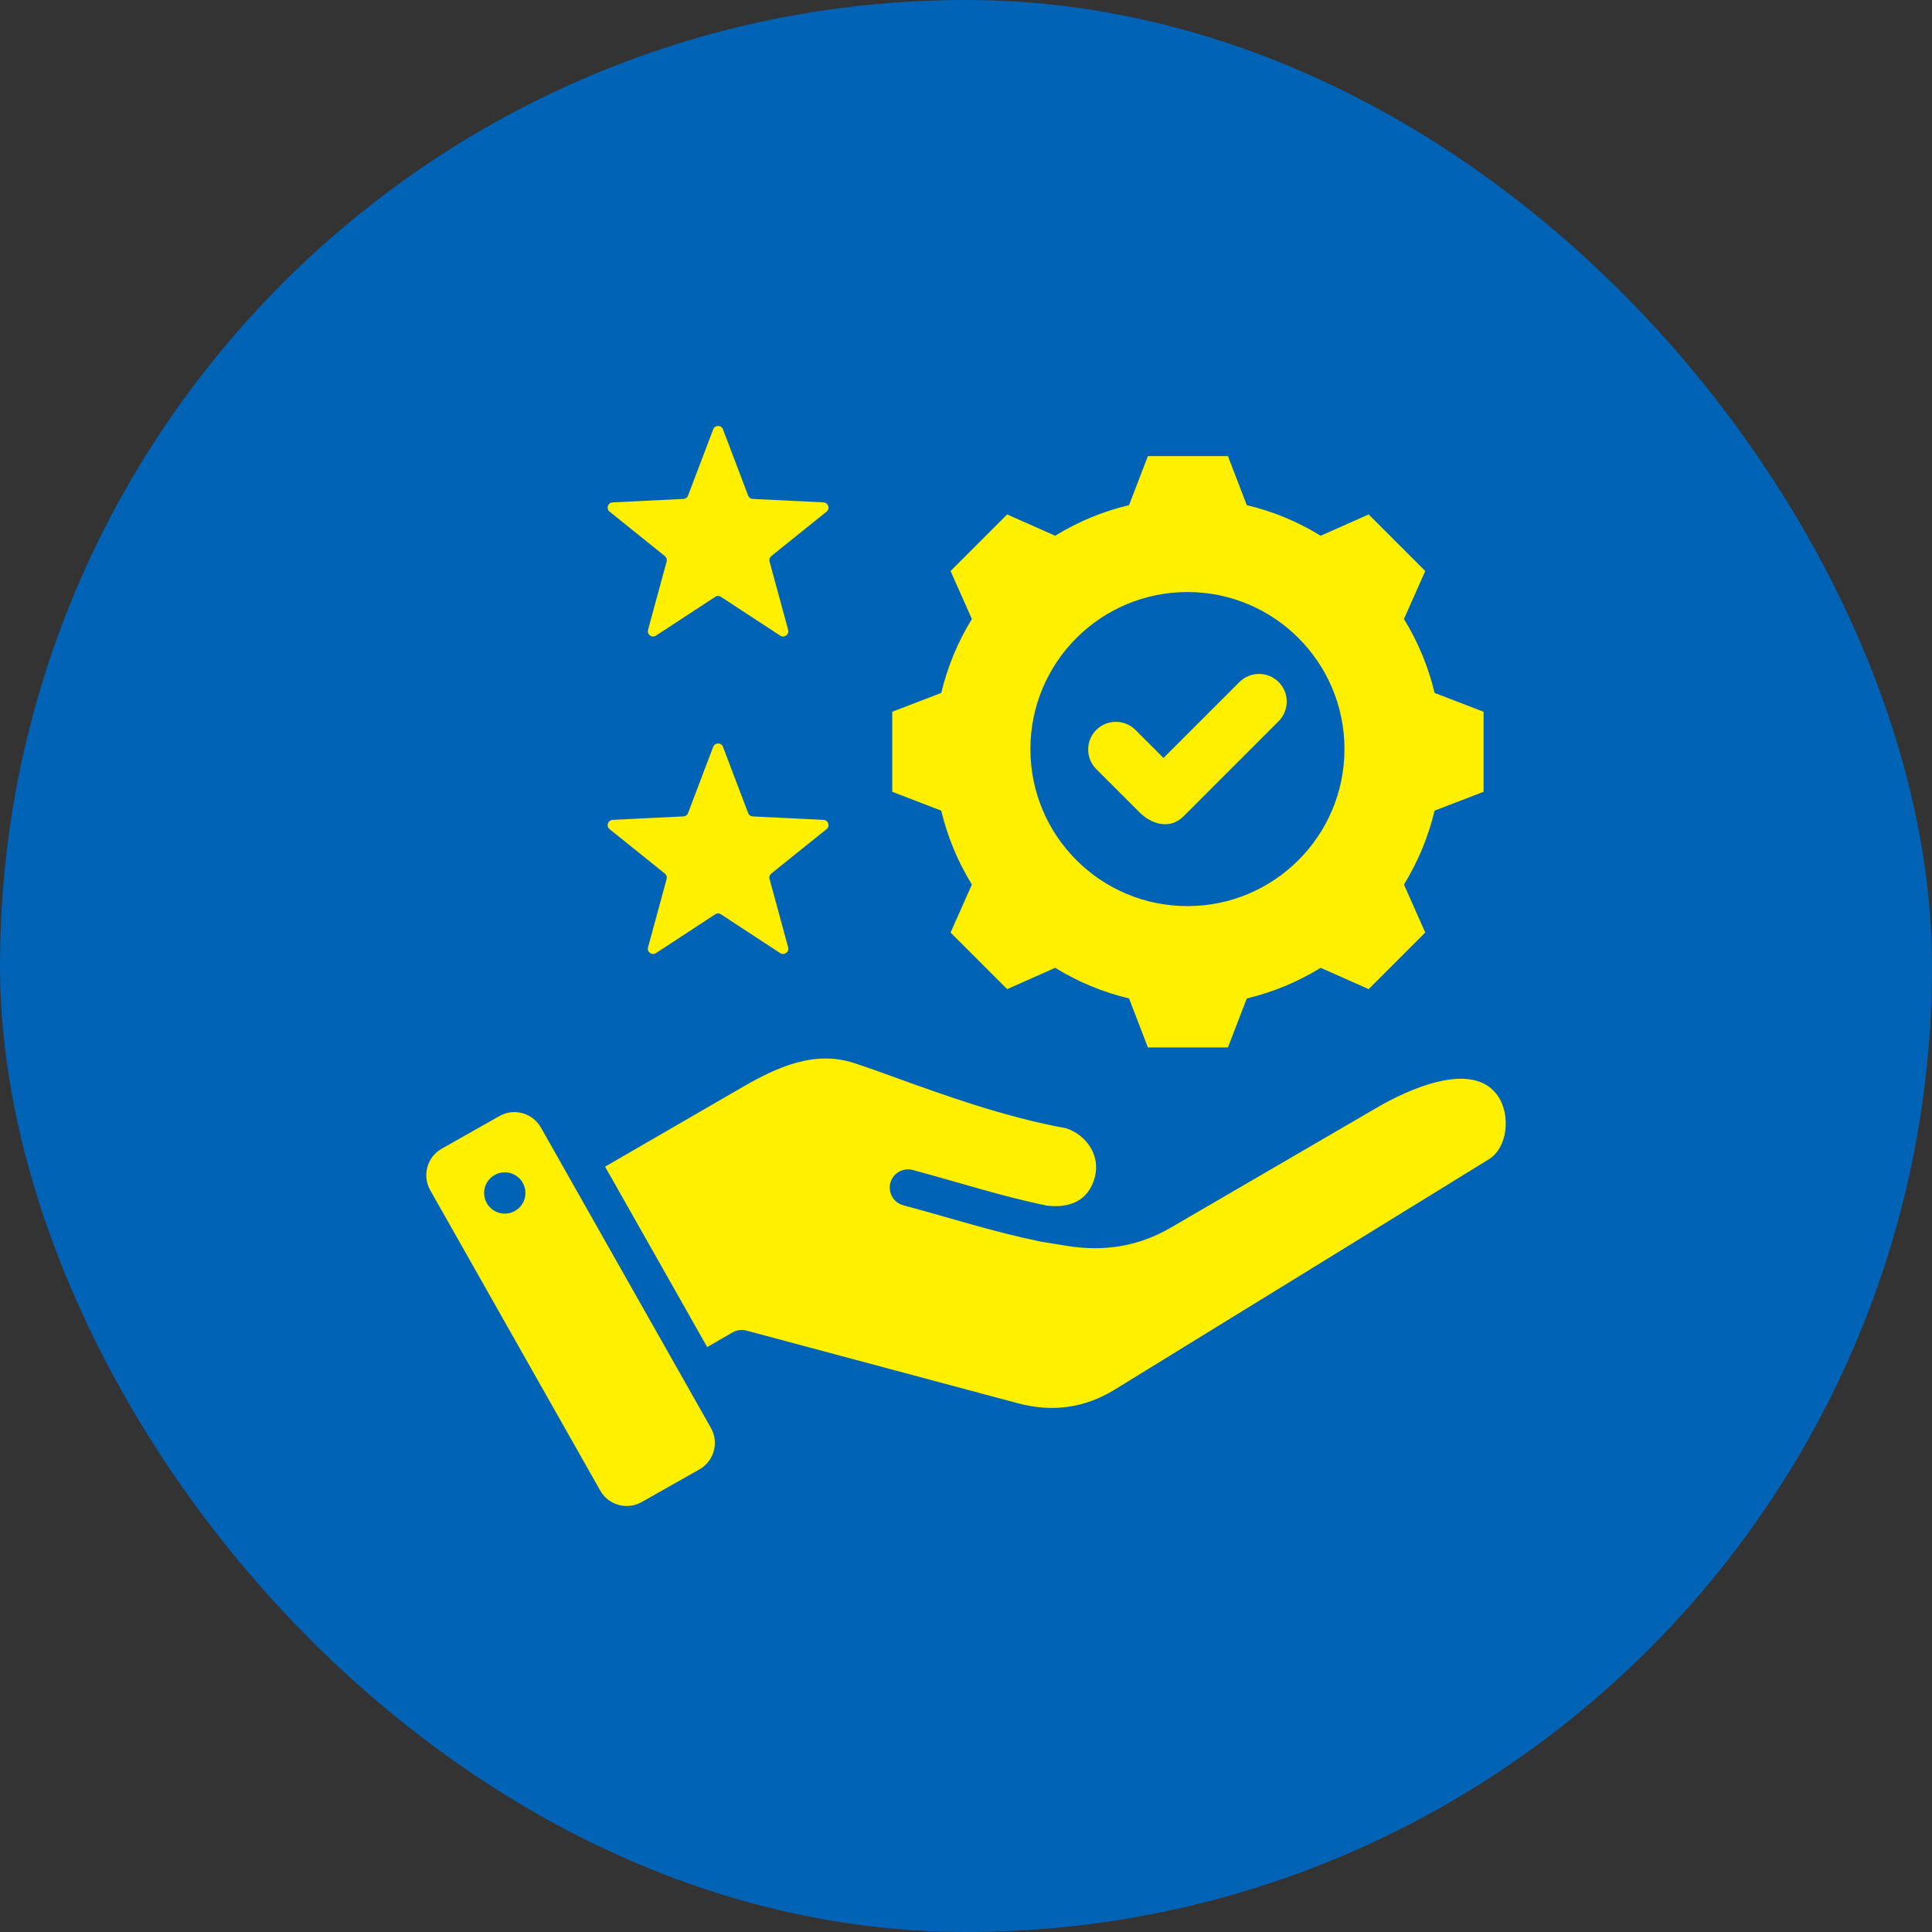 <svg width="66" height="66" viewBox="0 0 66 66" fill="none" xmlns="http://www.w3.org/2000/svg">
<rect x="0" y="0" width="66" height="66" fill="#333333" stroke="none"/>
<rect width="66" height="66" rx="33" fill="#0163B6"/>
<path fill-rule="evenodd" clip-rule="evenodd" d="M29.162 36.311C27.817 35.874 26.533 36.461 25.381 37.128L20.671 39.855L24.159 46.018L25.028 45.516C25.171 45.434 25.34 45.412 25.499 45.455L34.77 47.937C35.939 48.25 37.044 48.108 38.078 47.472C42.341 44.854 46.599 42.228 50.86 39.604C51.508 39.205 51.592 38.116 51.208 37.497C50.361 36.133 48.015 37.269 47.041 37.836L39.997 41.938C39.439 42.263 38.866 42.47 38.27 42.57C37.682 42.669 37.077 42.662 36.447 42.561L35.616 42.426C35.585 42.421 35.554 42.417 35.523 42.409C33.941 42.084 32.408 41.589 30.85 41.172C30.692 41.127 30.558 41.023 30.477 40.88C30.395 40.737 30.374 40.568 30.416 40.41C30.458 40.251 30.561 40.116 30.703 40.033C30.845 39.95 31.013 39.926 31.172 39.966C32.696 40.374 34.205 40.865 35.75 41.184C36.534 41.28 37.181 41.032 37.399 40.22C37.596 39.483 37.132 38.788 36.435 38.547C34.32 38.16 32.267 37.417 30.653 36.834C30.091 36.631 29.584 36.447 29.162 36.311ZM37.45 24.935C37.818 24.567 38.42 24.567 38.788 24.935L39.747 25.893L42.342 23.299C42.71 22.931 43.312 22.931 43.68 23.299C44.048 23.667 44.048 24.269 43.68 24.637L40.435 27.883C39.965 28.352 39.338 28.161 38.922 27.745L37.45 26.273C37.082 25.905 37.082 25.303 37.45 24.935ZM49.008 23.671C48.795 22.779 48.442 21.927 47.961 21.146L48.689 19.507L46.756 17.574L45.116 18.302C44.336 17.821 43.484 17.468 42.592 17.256L41.948 15.582H39.214L38.57 17.256C37.678 17.468 36.826 17.821 36.046 18.302L34.406 17.574L32.473 19.507L33.201 21.147C32.72 21.927 32.367 22.779 32.155 23.671L30.481 24.315V27.049L32.154 27.693C32.367 28.585 32.72 29.437 33.201 30.218L32.473 31.857L34.406 33.79L36.046 33.062C36.826 33.543 37.678 33.896 38.57 34.108L39.214 35.782H41.948L42.592 34.109C43.484 33.896 44.336 33.543 45.117 33.062L46.756 33.79L48.689 31.857L47.961 30.217C48.442 29.437 48.795 28.585 49.007 27.693L50.681 27.049V24.315L49.008 23.671ZM40.565 30.954C37.602 30.954 35.2 28.552 35.2 25.59C35.2 22.627 37.602 20.225 40.565 20.225C43.528 20.225 45.929 22.627 45.929 25.59C45.929 28.552 43.528 30.954 40.565 30.954ZM24.698 25.513L25.557 27.775C25.583 27.843 25.643 27.887 25.715 27.89L28.132 28.008C28.296 28.016 28.364 28.223 28.235 28.326L26.349 29.842C26.322 29.863 26.302 29.892 26.291 29.926C26.28 29.959 26.279 29.995 26.289 30.028L26.924 32.363C26.967 32.522 26.791 32.65 26.653 32.56L24.629 31.234C24.6 31.215 24.566 31.204 24.531 31.204C24.496 31.204 24.462 31.215 24.433 31.234L22.409 32.56C22.271 32.65 22.095 32.522 22.138 32.363L22.773 30.028C22.782 29.995 22.782 29.959 22.771 29.926C22.76 29.892 22.74 29.863 22.712 29.842L20.826 28.326C20.698 28.223 20.765 28.016 20.93 28.008L23.346 27.89C23.381 27.889 23.415 27.877 23.443 27.857C23.471 27.836 23.493 27.808 23.505 27.775L24.364 25.513C24.422 25.36 24.64 25.36 24.698 25.513ZM24.698 14.667L25.557 16.929C25.583 16.997 25.643 17.041 25.715 17.044L28.132 17.162C28.296 17.17 28.364 17.377 28.235 17.48L26.349 18.996C26.322 19.018 26.302 19.047 26.291 19.08C26.28 19.113 26.279 19.149 26.289 19.183L26.924 21.517C26.967 21.676 26.791 21.804 26.653 21.714L24.629 20.389C24.6 20.369 24.566 20.359 24.531 20.359C24.496 20.359 24.462 20.369 24.433 20.389L22.409 21.714C22.271 21.804 22.095 21.676 22.138 21.517L22.773 19.183C22.782 19.149 22.782 19.113 22.771 19.08C22.76 19.047 22.74 19.018 22.712 18.996L20.826 17.48C20.698 17.377 20.765 17.17 20.93 17.162L23.346 17.044C23.381 17.043 23.415 17.031 23.443 17.011C23.471 16.99 23.493 16.962 23.505 16.929L24.364 14.667C24.422 14.514 24.64 14.514 24.698 14.667ZM24.287 48.782L18.477 38.517C18.196 38.02 17.56 37.844 17.064 38.125L15.088 39.243C14.591 39.524 14.415 40.16 14.696 40.657L20.506 50.922C20.787 51.419 21.423 51.595 21.919 51.314L23.895 50.196C24.392 49.915 24.568 49.279 24.287 48.782ZM17.349 41.452C17.257 41.465 17.163 41.461 17.073 41.438C16.983 41.416 16.898 41.376 16.824 41.321C16.749 41.265 16.686 41.196 16.639 41.116C16.591 41.036 16.559 40.948 16.546 40.856C16.532 40.764 16.537 40.67 16.56 40.58C16.583 40.49 16.623 40.406 16.679 40.331C16.735 40.257 16.805 40.194 16.885 40.147C16.965 40.099 17.053 40.068 17.145 40.055C17.33 40.029 17.517 40.077 17.667 40.189C17.816 40.301 17.915 40.467 17.942 40.652C17.969 40.837 17.922 41.024 17.811 41.174C17.7 41.324 17.534 41.424 17.349 41.452Z" fill="#FFF000"/>
</svg>
